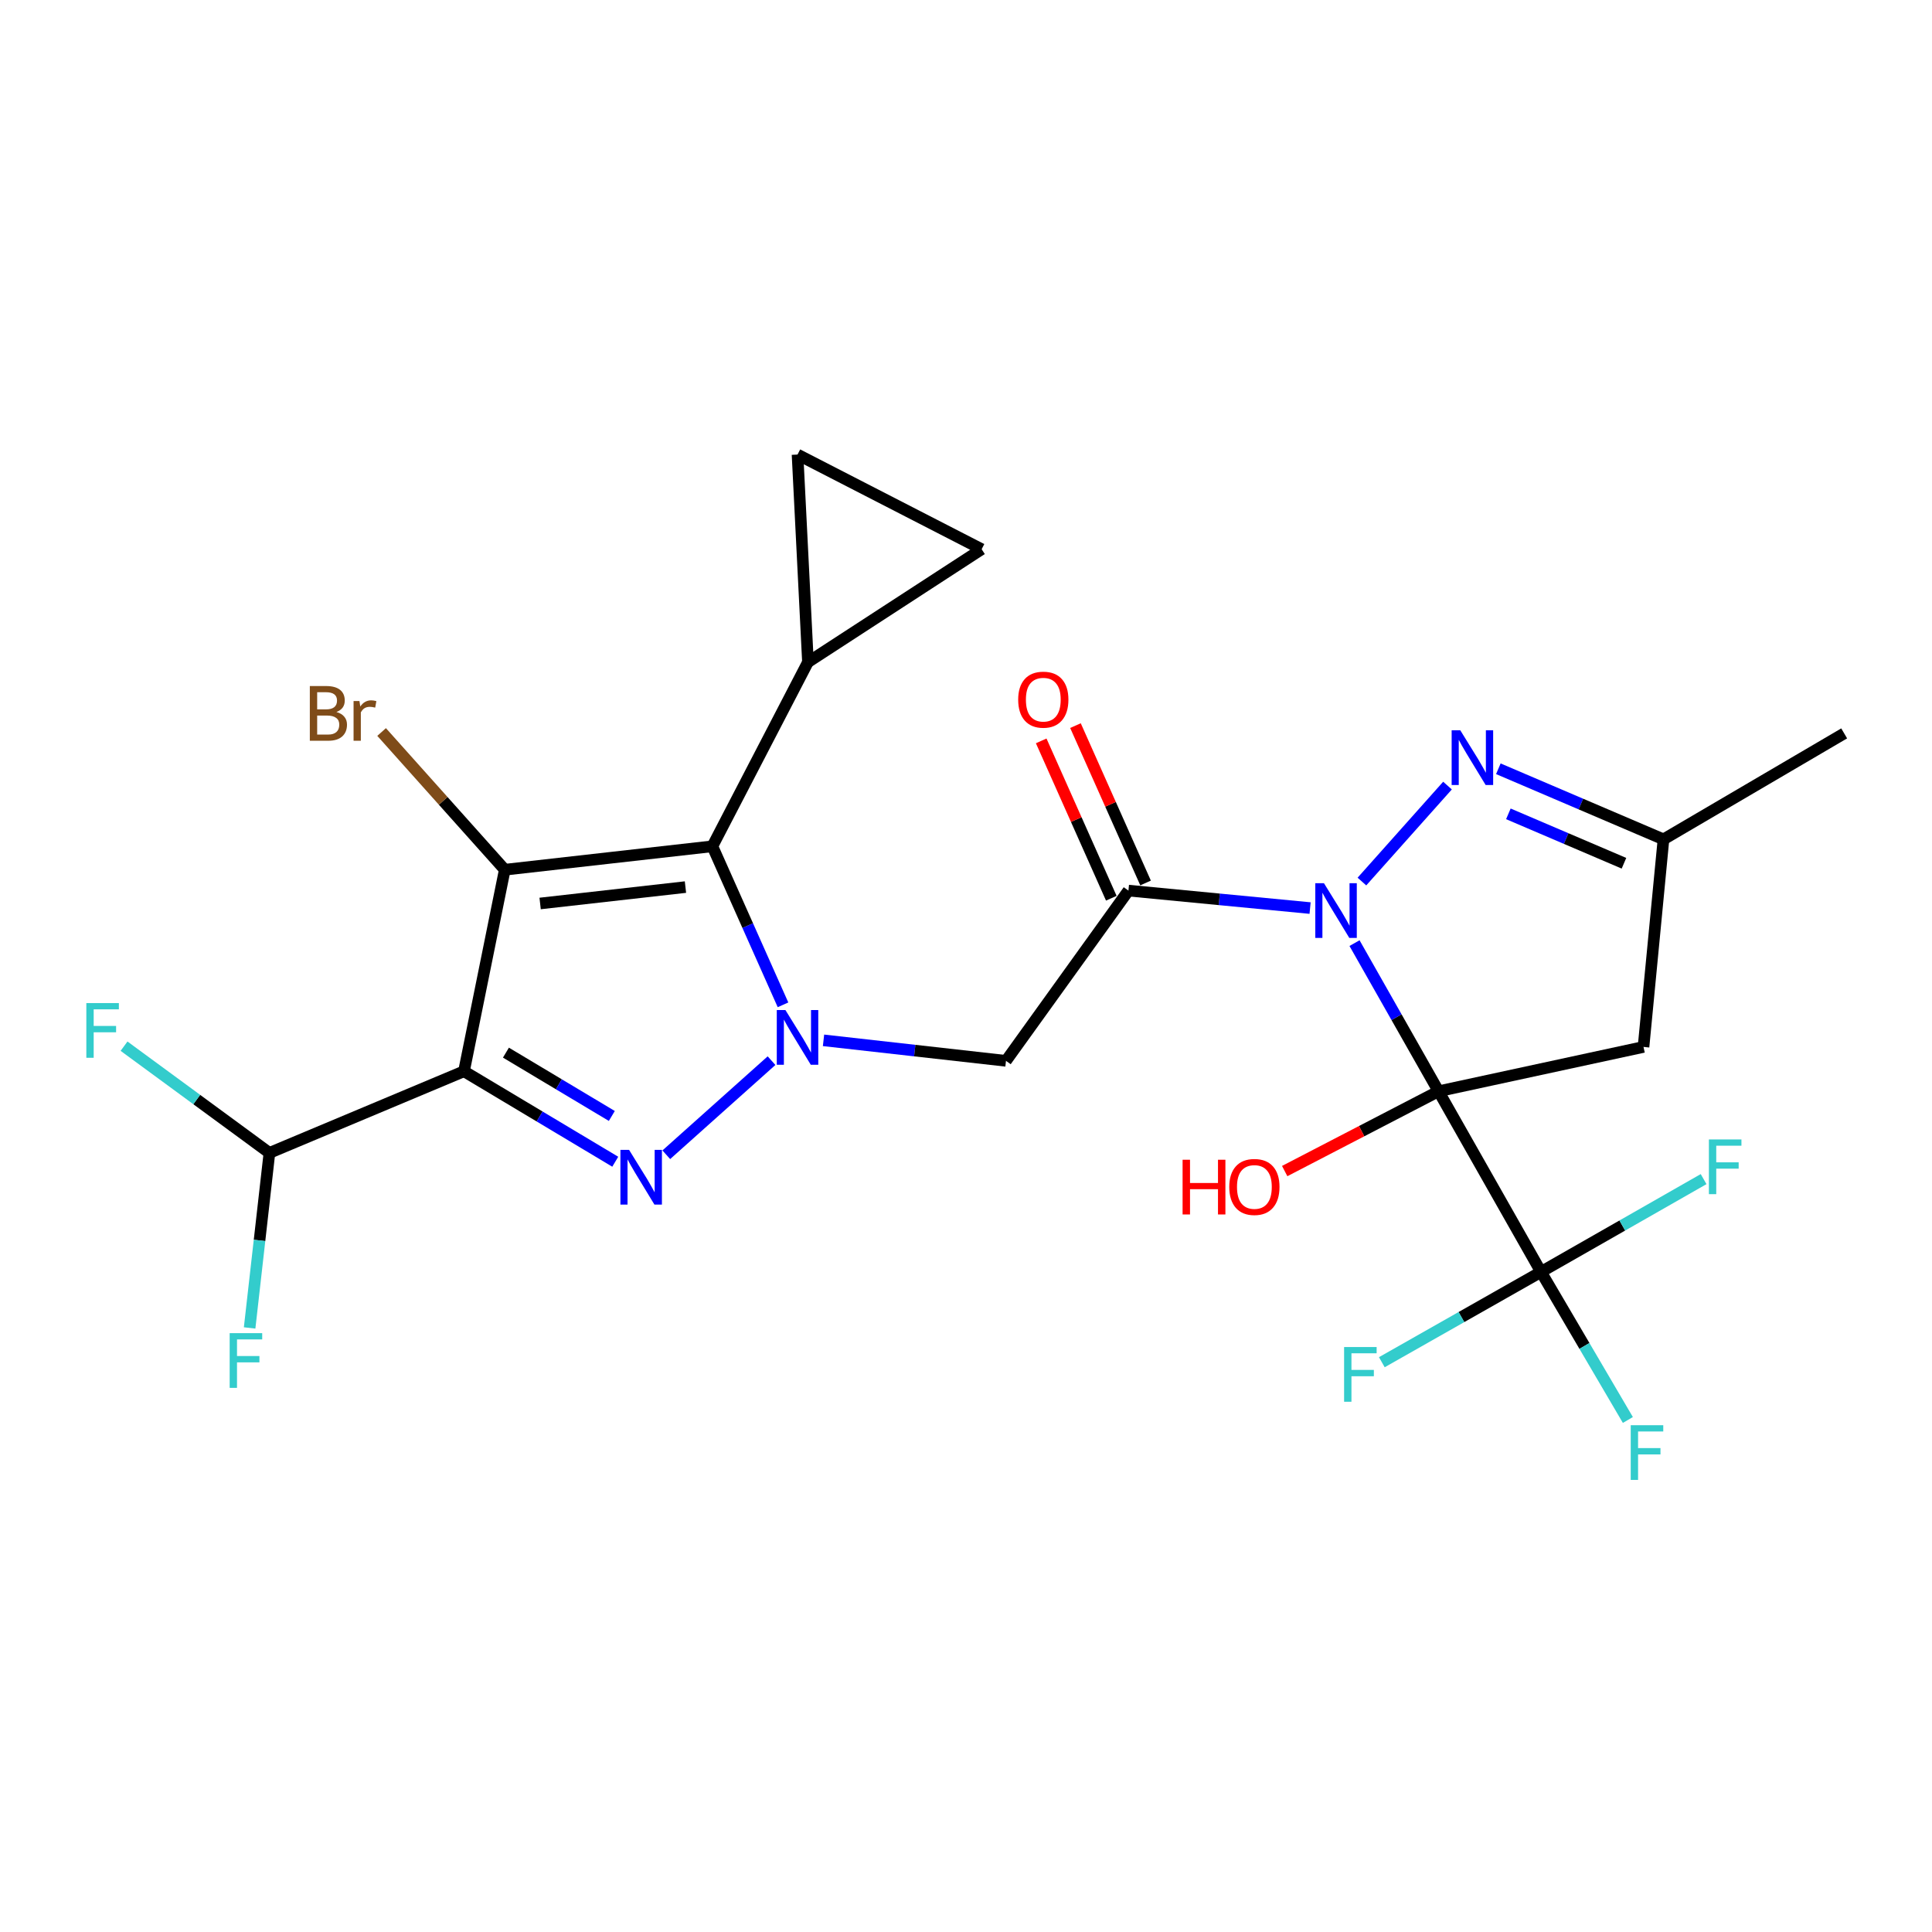 <?xml version='1.0' encoding='iso-8859-1'?>
<svg version='1.1' baseProfile='full'
              xmlns='http://www.w3.org/2000/svg'
                      xmlns:rdkit='http://www.rdkit.org/xml'
                      xmlns:xlink='http://www.w3.org/1999/xlink'
                  xml:space='preserve'
width='1000px' height='1000px' viewBox='0 0 1000 1000'>
<!-- END OF HEADER -->
<rect style='opacity:1.0;fill:#FFFFFF;stroke:none' width='1000' height='1000' x='0' y='0'> </rect>
<path class='bond-0' d='M 744.591,564.829 L 722.843,526.493' style='fill:none;fill-rule:evenodd;stroke:#000000;stroke-width:6px;stroke-linecap:butt;stroke-linejoin:miter;stroke-opacity:1' />
<path class='bond-0' d='M 722.843,526.493 L 701.094,488.157' style='fill:none;fill-rule:evenodd;stroke:#0000FF;stroke-width:6px;stroke-linecap:butt;stroke-linejoin:miter;stroke-opacity:1' />
<path class='bond-8' d='M 744.591,564.829 L 797.625,658.338' style='fill:none;fill-rule:evenodd;stroke:#000000;stroke-width:6px;stroke-linecap:butt;stroke-linejoin:miter;stroke-opacity:1' />
<path class='bond-10' d='M 744.591,564.829 L 850.68,541.894' style='fill:none;fill-rule:evenodd;stroke:#000000;stroke-width:6px;stroke-linecap:butt;stroke-linejoin:miter;stroke-opacity:1' />
<path class='bond-17' d='M 744.591,564.829 L 704.773,585.486' style='fill:none;fill-rule:evenodd;stroke:#000000;stroke-width:6px;stroke-linecap:butt;stroke-linejoin:miter;stroke-opacity:1' />
<path class='bond-17' d='M 704.773,585.486 L 664.954,606.144' style='fill:none;fill-rule:evenodd;stroke:#FF0000;stroke-width:6px;stroke-linecap:butt;stroke-linejoin:miter;stroke-opacity:1' />
<path class='bond-6' d='M 678.098,470.016 L 631.088,465.495' style='fill:none;fill-rule:evenodd;stroke:#0000FF;stroke-width:6px;stroke-linecap:butt;stroke-linejoin:miter;stroke-opacity:1' />
<path class='bond-6' d='M 631.088,465.495 L 584.078,460.974' style='fill:none;fill-rule:evenodd;stroke:#000000;stroke-width:6px;stroke-linecap:butt;stroke-linejoin:miter;stroke-opacity:1' />
<path class='bond-7' d='M 704.927,456.292 L 749.223,406.621' style='fill:none;fill-rule:evenodd;stroke:#0000FF;stroke-width:6px;stroke-linecap:butt;stroke-linejoin:miter;stroke-opacity:1' />
<path class='bond-1' d='M 426.253,538.476 L 473.476,543.783' style='fill:none;fill-rule:evenodd;stroke:#0000FF;stroke-width:6px;stroke-linecap:butt;stroke-linejoin:miter;stroke-opacity:1' />
<path class='bond-1' d='M 473.476,543.783 L 520.699,549.089' style='fill:none;fill-rule:evenodd;stroke:#000000;stroke-width:6px;stroke-linecap:butt;stroke-linejoin:miter;stroke-opacity:1' />
<path class='bond-4' d='M 399.345,548.994 L 344.871,597.702' style='fill:none;fill-rule:evenodd;stroke:#0000FF;stroke-width:6px;stroke-linecap:butt;stroke-linejoin:miter;stroke-opacity:1' />
<path class='bond-5' d='M 405.285,520.096 L 387.007,479.068' style='fill:none;fill-rule:evenodd;stroke:#0000FF;stroke-width:6px;stroke-linecap:butt;stroke-linejoin:miter;stroke-opacity:1' />
<path class='bond-5' d='M 387.007,479.068 L 368.73,438.039' style='fill:none;fill-rule:evenodd;stroke:#000000;stroke-width:6px;stroke-linecap:butt;stroke-linejoin:miter;stroke-opacity:1' />
<path class='bond-2' d='M 240.16,554.483 L 279.308,577.896' style='fill:none;fill-rule:evenodd;stroke:#000000;stroke-width:6px;stroke-linecap:butt;stroke-linejoin:miter;stroke-opacity:1' />
<path class='bond-2' d='M 279.308,577.896 L 318.456,601.308' style='fill:none;fill-rule:evenodd;stroke:#0000FF;stroke-width:6px;stroke-linecap:butt;stroke-linejoin:miter;stroke-opacity:1' />
<path class='bond-2' d='M 261.871,544.842 L 289.275,561.231' style='fill:none;fill-rule:evenodd;stroke:#000000;stroke-width:6px;stroke-linecap:butt;stroke-linejoin:miter;stroke-opacity:1' />
<path class='bond-2' d='M 289.275,561.231 L 316.679,577.619' style='fill:none;fill-rule:evenodd;stroke:#0000FF;stroke-width:6px;stroke-linecap:butt;stroke-linejoin:miter;stroke-opacity:1' />
<path class='bond-13' d='M 240.16,554.483 L 139.455,596.74' style='fill:none;fill-rule:evenodd;stroke:#000000;stroke-width:6px;stroke-linecap:butt;stroke-linejoin:miter;stroke-opacity:1' />
<path class='bond-26' d='M 240.16,554.483 L 261.272,450.164' style='fill:none;fill-rule:evenodd;stroke:#000000;stroke-width:6px;stroke-linecap:butt;stroke-linejoin:miter;stroke-opacity:1' />
<path class='bond-3' d='M 261.272,450.164 L 368.73,438.039' style='fill:none;fill-rule:evenodd;stroke:#000000;stroke-width:6px;stroke-linecap:butt;stroke-linejoin:miter;stroke-opacity:1' />
<path class='bond-3' d='M 279.568,467.641 L 354.789,459.153' style='fill:none;fill-rule:evenodd;stroke:#000000;stroke-width:6px;stroke-linecap:butt;stroke-linejoin:miter;stroke-opacity:1' />
<path class='bond-18' d='M 261.272,450.164 L 229.396,414.525' style='fill:none;fill-rule:evenodd;stroke:#000000;stroke-width:6px;stroke-linecap:butt;stroke-linejoin:miter;stroke-opacity:1' />
<path class='bond-18' d='M 229.396,414.525 L 197.52,378.886' style='fill:none;fill-rule:evenodd;stroke:#7F4C19;stroke-width:6px;stroke-linecap:butt;stroke-linejoin:miter;stroke-opacity:1' />
<path class='bond-11' d='M 368.73,438.039 L 418.193,342.728' style='fill:none;fill-rule:evenodd;stroke:#000000;stroke-width:6px;stroke-linecap:butt;stroke-linejoin:miter;stroke-opacity:1' />
<path class='bond-9' d='M 584.078,460.974 L 520.699,549.089' style='fill:none;fill-rule:evenodd;stroke:#000000;stroke-width:6px;stroke-linecap:butt;stroke-linejoin:miter;stroke-opacity:1' />
<path class='bond-16' d='M 592.947,457.023 L 574.804,416.299' style='fill:none;fill-rule:evenodd;stroke:#000000;stroke-width:6px;stroke-linecap:butt;stroke-linejoin:miter;stroke-opacity:1' />
<path class='bond-16' d='M 574.804,416.299 L 556.66,375.576' style='fill:none;fill-rule:evenodd;stroke:#FF0000;stroke-width:6px;stroke-linecap:butt;stroke-linejoin:miter;stroke-opacity:1' />
<path class='bond-16' d='M 575.209,464.925 L 557.066,424.202' style='fill:none;fill-rule:evenodd;stroke:#000000;stroke-width:6px;stroke-linecap:butt;stroke-linejoin:miter;stroke-opacity:1' />
<path class='bond-16' d='M 557.066,424.202 L 538.923,383.478' style='fill:none;fill-rule:evenodd;stroke:#FF0000;stroke-width:6px;stroke-linecap:butt;stroke-linejoin:miter;stroke-opacity:1' />
<path class='bond-25' d='M 775.54,397.909 L 818.277,416.178' style='fill:none;fill-rule:evenodd;stroke:#0000FF;stroke-width:6px;stroke-linecap:butt;stroke-linejoin:miter;stroke-opacity:1' />
<path class='bond-25' d='M 818.277,416.178 L 861.014,434.446' style='fill:none;fill-rule:evenodd;stroke:#000000;stroke-width:6px;stroke-linecap:butt;stroke-linejoin:miter;stroke-opacity:1' />
<path class='bond-25' d='M 780.729,421.245 L 810.645,434.033' style='fill:none;fill-rule:evenodd;stroke:#0000FF;stroke-width:6px;stroke-linecap:butt;stroke-linejoin:miter;stroke-opacity:1' />
<path class='bond-25' d='M 810.645,434.033 L 840.561,446.821' style='fill:none;fill-rule:evenodd;stroke:#000000;stroke-width:6px;stroke-linecap:butt;stroke-linejoin:miter;stroke-opacity:1' />
<path class='bond-19' d='M 797.625,658.338 L 756.429,681.71' style='fill:none;fill-rule:evenodd;stroke:#000000;stroke-width:6px;stroke-linecap:butt;stroke-linejoin:miter;stroke-opacity:1' />
<path class='bond-19' d='M 756.429,681.71 L 715.233,705.081' style='fill:none;fill-rule:evenodd;stroke:#33CCCC;stroke-width:6px;stroke-linecap:butt;stroke-linejoin:miter;stroke-opacity:1' />
<path class='bond-20' d='M 797.625,658.338 L 820.104,696.658' style='fill:none;fill-rule:evenodd;stroke:#000000;stroke-width:6px;stroke-linecap:butt;stroke-linejoin:miter;stroke-opacity:1' />
<path class='bond-20' d='M 820.104,696.658 L 842.584,734.978' style='fill:none;fill-rule:evenodd;stroke:#33CCCC;stroke-width:6px;stroke-linecap:butt;stroke-linejoin:miter;stroke-opacity:1' />
<path class='bond-21' d='M 797.625,658.338 L 839.704,634.323' style='fill:none;fill-rule:evenodd;stroke:#000000;stroke-width:6px;stroke-linecap:butt;stroke-linejoin:miter;stroke-opacity:1' />
<path class='bond-21' d='M 839.704,634.323 L 881.783,610.307' style='fill:none;fill-rule:evenodd;stroke:#33CCCC;stroke-width:6px;stroke-linecap:butt;stroke-linejoin:miter;stroke-opacity:1' />
<path class='bond-12' d='M 850.68,541.894 L 861.014,434.446' style='fill:none;fill-rule:evenodd;stroke:#000000;stroke-width:6px;stroke-linecap:butt;stroke-linejoin:miter;stroke-opacity:1' />
<path class='bond-14' d='M 418.193,342.728 L 412.799,235.28' style='fill:none;fill-rule:evenodd;stroke:#000000;stroke-width:6px;stroke-linecap:butt;stroke-linejoin:miter;stroke-opacity:1' />
<path class='bond-15' d='M 418.193,342.728 L 508.099,284.268' style='fill:none;fill-rule:evenodd;stroke:#000000;stroke-width:6px;stroke-linecap:butt;stroke-linejoin:miter;stroke-opacity:1' />
<path class='bond-24' d='M 861.014,434.446 L 954.545,379.601' style='fill:none;fill-rule:evenodd;stroke:#000000;stroke-width:6px;stroke-linecap:butt;stroke-linejoin:miter;stroke-opacity:1' />
<path class='bond-22' d='M 139.455,596.74 L 101.831,569.118' style='fill:none;fill-rule:evenodd;stroke:#000000;stroke-width:6px;stroke-linecap:butt;stroke-linejoin:miter;stroke-opacity:1' />
<path class='bond-22' d='M 101.831,569.118 L 64.207,541.497' style='fill:none;fill-rule:evenodd;stroke:#33CCCC;stroke-width:6px;stroke-linecap:butt;stroke-linejoin:miter;stroke-opacity:1' />
<path class='bond-23' d='M 139.455,596.74 L 134.33,642.037' style='fill:none;fill-rule:evenodd;stroke:#000000;stroke-width:6px;stroke-linecap:butt;stroke-linejoin:miter;stroke-opacity:1' />
<path class='bond-23' d='M 134.33,642.037 L 129.205,687.334' style='fill:none;fill-rule:evenodd;stroke:#33CCCC;stroke-width:6px;stroke-linecap:butt;stroke-linejoin:miter;stroke-opacity:1' />
<path class='bond-27' d='M 412.799,235.28 L 508.099,284.268' style='fill:none;fill-rule:evenodd;stroke:#000000;stroke-width:6px;stroke-linecap:butt;stroke-linejoin:miter;stroke-opacity:1' />
<path  class='atom-1' d='M 685.276 457.149
L 694.556 472.149
Q 695.476 473.629, 696.956 476.309
Q 698.436 478.989, 698.516 479.149
L 698.516 457.149
L 702.276 457.149
L 702.276 485.469
L 698.396 485.469
L 688.436 469.069
Q 687.276 467.149, 686.036 464.949
Q 684.836 462.749, 684.476 462.069
L 684.476 485.469
L 680.796 485.469
L 680.796 457.149
L 685.276 457.149
' fill='#0000FF'/>
<path  class='atom-2' d='M 406.539 522.804
L 415.819 537.804
Q 416.739 539.284, 418.219 541.964
Q 419.699 544.644, 419.779 544.804
L 419.779 522.804
L 423.539 522.804
L 423.539 551.124
L 419.659 551.124
L 409.699 534.724
Q 408.539 532.804, 407.299 530.604
Q 406.099 528.404, 405.739 527.724
L 405.739 551.124
L 402.059 551.124
L 402.059 522.804
L 406.539 522.804
' fill='#0000FF'/>
<path  class='atom-5' d='M 325.608 595.169
L 334.888 610.169
Q 335.808 611.649, 337.288 614.329
Q 338.768 617.009, 338.848 617.169
L 338.848 595.169
L 342.608 595.169
L 342.608 623.489
L 338.728 623.489
L 328.768 607.089
Q 327.608 605.169, 326.368 602.969
Q 325.168 600.769, 324.808 600.089
L 324.808 623.489
L 321.128 623.489
L 321.128 595.169
L 325.608 595.169
' fill='#0000FF'/>
<path  class='atom-8' d='M 755.851 378.009
L 765.131 393.009
Q 766.051 394.489, 767.531 397.169
Q 769.011 399.849, 769.091 400.009
L 769.091 378.009
L 772.851 378.009
L 772.851 406.329
L 768.971 406.329
L 759.011 389.929
Q 757.851 388.009, 756.611 385.809
Q 755.411 383.609, 755.051 382.929
L 755.051 406.329
L 751.371 406.329
L 751.371 378.009
L 755.851 378.009
' fill='#0000FF'/>
<path  class='atom-17' d='M 527.01 362.14
Q 527.01 355.34, 530.37 351.54
Q 533.73 347.74, 540.01 347.74
Q 546.29 347.74, 549.65 351.54
Q 553.01 355.34, 553.01 362.14
Q 553.01 369.02, 549.61 372.94
Q 546.21 376.82, 540.01 376.82
Q 533.77 376.82, 530.37 372.94
Q 527.01 369.06, 527.01 362.14
M 540.01 373.62
Q 544.33 373.62, 546.65 370.74
Q 549.01 367.82, 549.01 362.14
Q 549.01 356.58, 546.65 353.78
Q 544.33 350.94, 540.01 350.94
Q 535.69 350.94, 533.33 353.74
Q 531.01 356.54, 531.01 362.14
Q 531.01 367.86, 533.33 370.74
Q 535.69 373.62, 540.01 373.62
' fill='#FF0000'/>
<path  class='atom-18' d='M 612.109 600.281
L 615.949 600.281
L 615.949 612.321
L 630.429 612.321
L 630.429 600.281
L 634.269 600.281
L 634.269 628.601
L 630.429 628.601
L 630.429 615.521
L 615.949 615.521
L 615.949 628.601
L 612.109 628.601
L 612.109 600.281
' fill='#FF0000'/>
<path  class='atom-18' d='M 636.269 614.361
Q 636.269 607.561, 639.629 603.761
Q 642.989 599.961, 649.269 599.961
Q 655.549 599.961, 658.909 603.761
Q 662.269 607.561, 662.269 614.361
Q 662.269 621.241, 658.869 625.161
Q 655.469 629.041, 649.269 629.041
Q 643.029 629.041, 639.629 625.161
Q 636.269 621.281, 636.269 614.361
M 649.269 625.841
Q 653.589 625.841, 655.909 622.961
Q 658.269 620.041, 658.269 614.361
Q 658.269 608.801, 655.909 606.001
Q 653.589 603.161, 649.269 603.161
Q 644.949 603.161, 642.589 605.961
Q 640.269 608.761, 640.269 614.361
Q 640.269 620.081, 642.589 622.961
Q 644.949 625.841, 649.269 625.841
' fill='#FF0000'/>
<path  class='atom-19' d='M 174.127 368.535
Q 176.847 369.295, 178.207 370.975
Q 179.607 372.615, 179.607 375.055
Q 179.607 378.975, 177.087 381.215
Q 174.607 383.415, 169.887 383.415
L 160.367 383.415
L 160.367 355.095
L 168.727 355.095
Q 173.567 355.095, 176.007 357.055
Q 178.447 359.015, 178.447 362.615
Q 178.447 366.895, 174.127 368.535
M 164.167 358.295
L 164.167 367.175
L 168.727 367.175
Q 171.527 367.175, 172.967 366.055
Q 174.447 364.895, 174.447 362.615
Q 174.447 358.295, 168.727 358.295
L 164.167 358.295
M 169.887 380.215
Q 172.647 380.215, 174.127 378.895
Q 175.607 377.575, 175.607 375.055
Q 175.607 372.735, 173.967 371.575
Q 172.367 370.375, 169.287 370.375
L 164.167 370.375
L 164.167 380.215
L 169.887 380.215
' fill='#7F4C19'/>
<path  class='atom-19' d='M 186.047 362.855
L 186.487 365.695
Q 188.647 362.495, 192.167 362.495
Q 193.287 362.495, 194.807 362.895
L 194.207 366.255
Q 192.487 365.855, 191.527 365.855
Q 189.847 365.855, 188.727 366.535
Q 187.647 367.175, 186.767 368.735
L 186.767 383.415
L 183.007 383.415
L 183.007 362.855
L 186.047 362.855
' fill='#7F4C19'/>
<path  class='atom-20' d='M 695.706 697.223
L 712.546 697.223
L 712.546 700.463
L 699.506 700.463
L 699.506 709.063
L 711.106 709.063
L 711.106 712.343
L 699.506 712.343
L 699.506 725.543
L 695.706 725.543
L 695.706 697.223
' fill='#33CCCC'/>
<path  class='atom-21' d='M 844.061 737.688
L 860.901 737.688
L 860.901 740.928
L 847.861 740.928
L 847.861 749.528
L 859.461 749.528
L 859.461 752.808
L 847.861 752.808
L 847.861 766.008
L 844.061 766.008
L 844.061 737.688
' fill='#33CCCC'/>
<path  class='atom-22' d='M 884.527 589.775
L 901.367 589.775
L 901.367 593.015
L 888.327 593.015
L 888.327 601.615
L 899.927 601.615
L 899.927 604.895
L 888.327 604.895
L 888.327 618.095
L 884.527 618.095
L 884.527 589.775
' fill='#33CCCC'/>
<path  class='atom-23' d='M 44.689 519.19
L 61.529 519.19
L 61.529 522.43
L 48.489 522.43
L 48.489 531.03
L 60.089 531.03
L 60.089 534.31
L 48.489 534.31
L 48.489 547.51
L 44.689 547.51
L 44.689 519.19
' fill='#33CCCC'/>
<path  class='atom-24' d='M 118.877 690.038
L 135.717 690.038
L 135.717 693.278
L 122.677 693.278
L 122.677 701.878
L 134.277 701.878
L 134.277 705.158
L 122.677 705.158
L 122.677 718.358
L 118.877 718.358
L 118.877 690.038
' fill='#33CCCC'/>
</svg>
